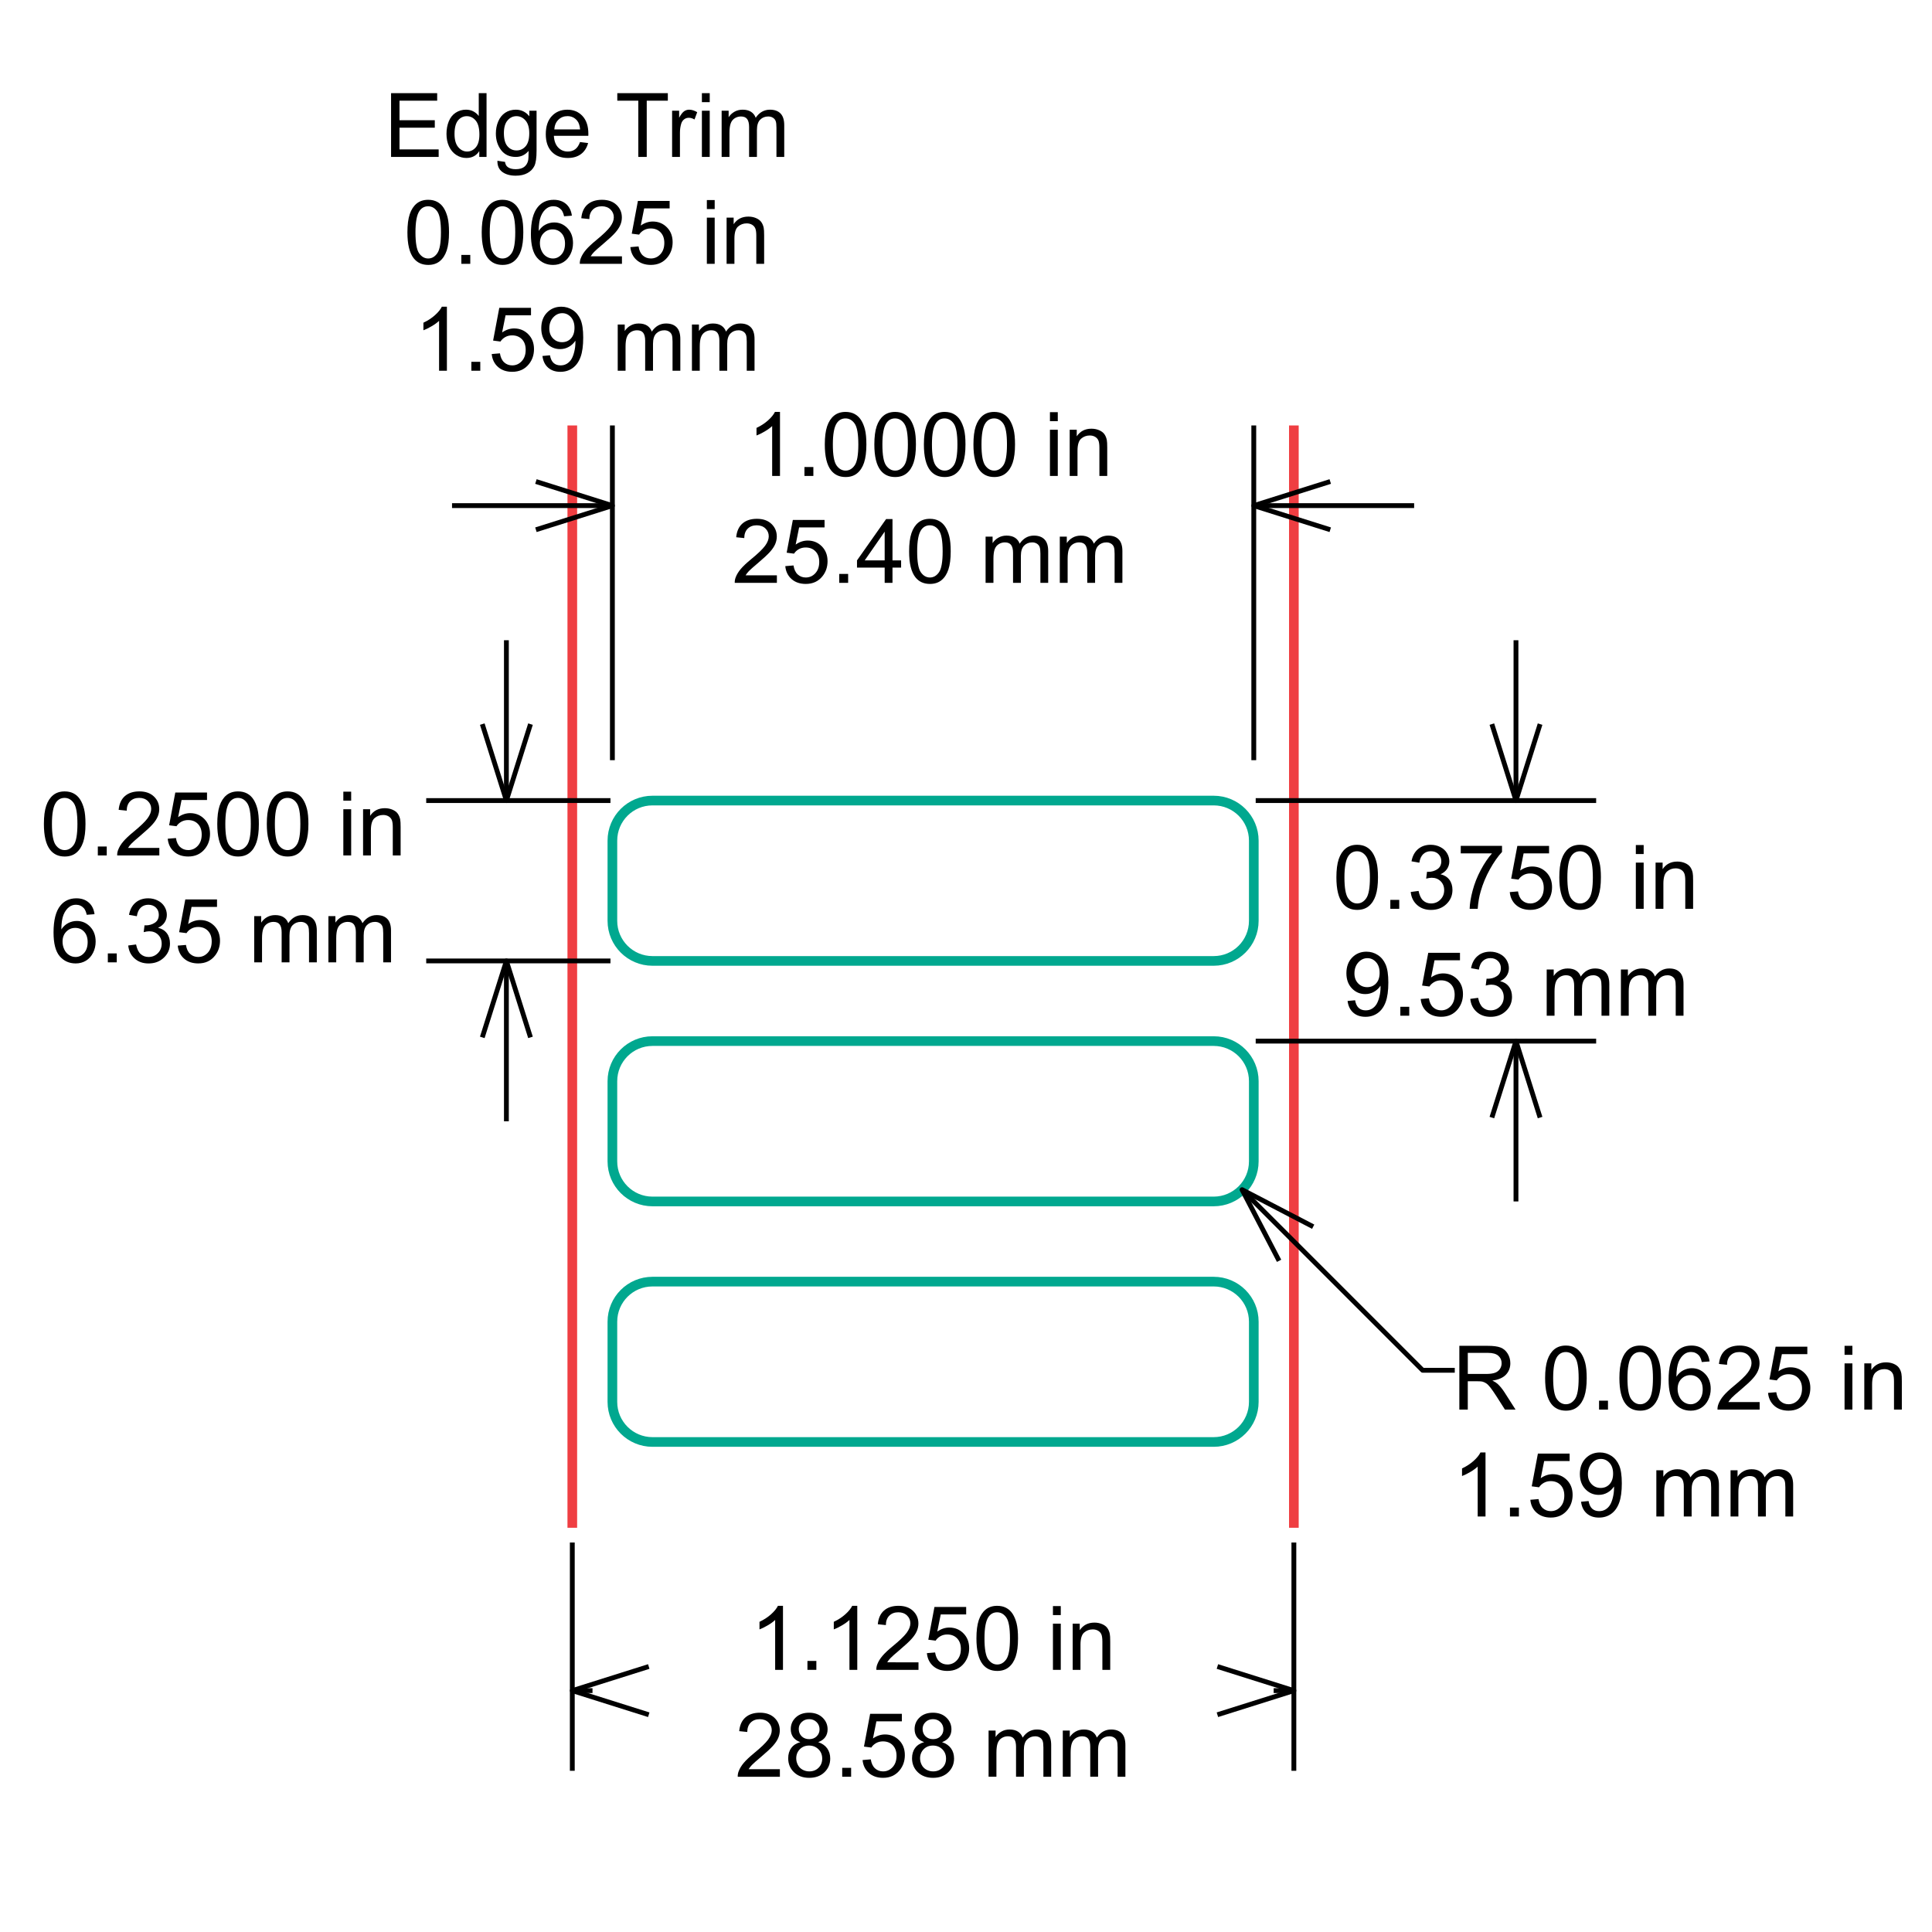 <?xml version="1.0" encoding="utf-8"?>
<!-- Generator: Adobe Illustrator 26.0.3, SVG Export Plug-In . SVG Version: 6.00 Build 0)  -->
<svg version="1.1" xmlns="http://www.w3.org/2000/svg" xmlns:xlink="http://www.w3.org/1999/xlink" x="0px" y="0px"
	 viewBox="0 0 200 200" style="enable-background:new 0 0 200 200;" xml:space="preserve">
<style type="text/css">
	.st0{fill:none;stroke:#EF3E42;stroke-miterlimit:10;}
	.st1{fill:none;stroke:#00A88F;stroke-miterlimit:10;}
	.st2{fill:none;stroke:#000000;stroke-width:0.5;stroke-linejoin:round;stroke-miterlimit:1;}
</style>
<g id="Layer_1">
</g>
<g id="TABLE">
</g>
<g id="Cut_through_liner">
	<line class="st0" x1="59.244" y1="44.043" x2="59.244" y2="158.154"/>
	<line class="st0" x1="133.941" y1="44.043" x2="133.941" y2="158.154"/>
</g>
<g id="Cut_to_liner">
	<path class="st1" d="M125.641,99.474H67.544c-2.292,0-4.15-1.858-4.15-4.15v-8.3c0-2.292,1.858-4.15,4.15-4.15h58.098
		c2.292,0,4.15,1.858,4.15,4.15v8.3C129.791,97.617,127.933,99.474,125.641,99.474z"/>
	<path class="st1" d="M125.641,124.374H67.544c-2.292,0-4.15-1.858-4.15-4.15v-8.3c0-2.292,1.858-4.15,4.15-4.15h58.098
		c2.292,0,4.15,1.858,4.15,4.15v8.3C129.791,122.516,127.933,124.374,125.641,124.374z"/>
	<path class="st1" d="M125.641,149.273H67.544c-2.292,0-4.15-1.858-4.15-4.15v-8.3c0-2.292,1.858-4.15,4.15-4.15h58.098
		c2.292,0,4.15,1.858,4.15,4.15v8.3C129.791,147.415,127.933,149.273,125.641,149.273z"/>
</g>
<g id="Dimension_Layer">
	<g id="Horizontal_Dimension__x2D__by_Line">
		<g>
			<path d="M80.745,49.269h-0.811v-5.165c-0.195,0.186-0.451,0.372-0.768,0.558c-0.316,0.186-0.601,0.326-0.853,0.419v-0.784
				c0.453-0.213,0.849-0.471,1.189-0.774c0.339-0.303,0.579-0.597,0.72-0.883h0.522V49.269z"/>
			<path d="M83.276,49.269v-0.923h0.923v0.923H83.276z"/>
			<path d="M85.383,46.014c0-0.781,0.08-1.409,0.24-1.885c0.161-0.476,0.4-0.842,0.716-1.101c0.317-0.258,0.715-0.387,1.196-0.387
				c0.354,0,0.665,0.071,0.932,0.214c0.267,0.142,0.487,0.348,0.662,0.616c0.174,0.269,0.311,0.596,0.41,0.982
				c0.099,0.386,0.149,0.906,0.149,1.561c0,0.774-0.08,1.399-0.239,1.876c-0.159,0.476-0.397,0.843-0.714,1.102
				c-0.316,0.26-0.717,0.39-1.2,0.39c-0.637,0-1.137-0.228-1.499-0.684C85.6,48.148,85.383,47.254,85.383,46.014z M86.216,46.014
				c0,1.083,0.127,1.805,0.38,2.164c0.254,0.358,0.566,0.538,0.939,0.538c0.372,0,0.685-0.18,0.938-0.54
				c0.254-0.36,0.381-1.081,0.381-2.161c0-1.087-0.127-1.808-0.381-2.166c-0.253-0.358-0.569-0.536-0.947-0.536
				c-0.373,0-0.67,0.158-0.892,0.473C86.356,44.187,86.216,44.93,86.216,46.014z"/>
			<path d="M90.512,46.014c0-0.781,0.08-1.409,0.24-1.885c0.161-0.476,0.4-0.842,0.716-1.101c0.317-0.258,0.715-0.387,1.196-0.387
				c0.354,0,0.665,0.071,0.932,0.214c0.267,0.142,0.487,0.348,0.662,0.616c0.174,0.269,0.311,0.596,0.41,0.982
				c0.099,0.386,0.149,0.906,0.149,1.561c0,0.774-0.08,1.399-0.239,1.876c-0.159,0.476-0.397,0.843-0.714,1.102
				c-0.316,0.26-0.717,0.39-1.2,0.39c-0.637,0-1.137-0.228-1.499-0.684C90.729,48.148,90.512,47.254,90.512,46.014z M91.345,46.014
				c0,1.083,0.127,1.805,0.38,2.164c0.254,0.358,0.566,0.538,0.939,0.538c0.372,0,0.685-0.18,0.938-0.54
				c0.254-0.36,0.381-1.081,0.381-2.161c0-1.087-0.127-1.808-0.381-2.166c-0.253-0.358-0.569-0.536-0.947-0.536
				c-0.373,0-0.67,0.158-0.892,0.473C91.485,44.187,91.345,44.93,91.345,46.014z"/>
			<path d="M95.641,46.014c0-0.781,0.08-1.409,0.24-1.885c0.161-0.476,0.4-0.842,0.716-1.101c0.317-0.258,0.715-0.387,1.196-0.387
				c0.354,0,0.665,0.071,0.932,0.214c0.267,0.142,0.487,0.348,0.662,0.616c0.174,0.269,0.311,0.596,0.41,0.982
				c0.099,0.386,0.149,0.906,0.149,1.561c0,0.774-0.08,1.399-0.239,1.876c-0.159,0.476-0.397,0.843-0.714,1.102
				c-0.316,0.26-0.717,0.39-1.2,0.39c-0.637,0-1.137-0.228-1.499-0.684C95.858,48.148,95.641,47.254,95.641,46.014z M96.474,46.014
				c0,1.083,0.127,1.805,0.38,2.164c0.254,0.358,0.566,0.538,0.939,0.538c0.372,0,0.685-0.18,0.938-0.54
				c0.254-0.36,0.381-1.081,0.381-2.161c0-1.087-0.127-1.808-0.381-2.166c-0.253-0.358-0.569-0.536-0.947-0.536
				c-0.373,0-0.67,0.158-0.892,0.473C96.614,44.187,96.474,44.93,96.474,46.014z"/>
			<path d="M100.77,46.014c0-0.781,0.08-1.409,0.24-1.885c0.161-0.476,0.4-0.842,0.716-1.101c0.317-0.258,0.715-0.387,1.196-0.387
				c0.354,0,0.665,0.071,0.932,0.214c0.267,0.142,0.487,0.348,0.662,0.616c0.174,0.269,0.311,0.596,0.41,0.982
				c0.099,0.386,0.149,0.906,0.149,1.561c0,0.774-0.08,1.399-0.239,1.876c-0.159,0.476-0.397,0.843-0.714,1.102
				c-0.316,0.26-0.717,0.39-1.2,0.39c-0.637,0-1.137-0.228-1.499-0.684C100.987,48.148,100.77,47.254,100.77,46.014z
				 M101.603,46.014c0,1.083,0.127,1.805,0.38,2.164c0.254,0.358,0.566,0.538,0.939,0.538c0.372,0,0.685-0.18,0.938-0.54
				c0.254-0.36,0.381-1.081,0.381-2.161c0-1.087-0.127-1.808-0.381-2.166c-0.253-0.358-0.569-0.536-0.947-0.536
				c-0.373,0-0.67,0.158-0.892,0.473C101.742,44.187,101.603,44.93,101.603,46.014z"/>
			<path d="M108.69,43.6v-0.932h0.811V43.6H108.69z M108.69,49.269v-4.782h0.811v4.782H108.69z"/>
			<path d="M110.735,49.269v-4.782h0.729v0.68c0.351-0.525,0.858-0.788,1.522-0.788c0.288,0,0.553,0.052,0.794,0.155
				c0.242,0.104,0.422,0.24,0.543,0.408c0.12,0.168,0.204,0.367,0.252,0.599c0.03,0.15,0.045,0.412,0.045,0.788v2.94h-0.811v-2.909
				c0-0.331-0.032-0.577-0.095-0.74c-0.063-0.164-0.175-0.294-0.336-0.393c-0.16-0.097-0.349-0.146-0.565-0.146
				c-0.346,0-0.643,0.11-0.894,0.329c-0.25,0.219-0.376,0.635-0.376,1.247v2.612H110.735z"/>
			<path d="M80.423,59.557v0.779H76.06c-0.006-0.195,0.026-0.383,0.095-0.563c0.111-0.297,0.289-0.59,0.534-0.878
				c0.245-0.288,0.598-0.621,1.06-1c0.718-0.588,1.202-1.055,1.454-1.398c0.252-0.344,0.378-0.669,0.378-0.975
				c0-0.322-0.114-0.592-0.344-0.813c-0.23-0.22-0.53-0.331-0.899-0.331c-0.39,0-0.702,0.117-0.937,0.351
				c-0.234,0.234-0.353,0.558-0.356,0.973l-0.833-0.086c0.057-0.621,0.272-1.095,0.644-1.421c0.372-0.325,0.872-0.488,1.499-0.488
				c0.634,0,1.135,0.176,1.504,0.527c0.369,0.351,0.554,0.786,0.554,1.306c0,0.264-0.054,0.524-0.162,0.779
				c-0.108,0.255-0.287,0.524-0.538,0.806c-0.251,0.282-0.667,0.669-1.25,1.162c-0.486,0.408-0.798,0.685-0.937,0.831
				c-0.138,0.145-0.252,0.292-0.342,0.439H80.423z"/>
			<path d="M81.292,58.607l0.851-0.072c0.063,0.414,0.21,0.726,0.439,0.935c0.23,0.208,0.506,0.312,0.83,0.312
				c0.391,0,0.72-0.147,0.991-0.441c0.27-0.294,0.405-0.684,0.405-1.171c0-0.462-0.13-0.827-0.389-1.094
				c-0.26-0.267-0.6-0.401-1.02-0.401c-0.261,0-0.496,0.059-0.707,0.177c-0.21,0.119-0.375,0.273-0.495,0.462l-0.761-0.099
				l0.639-3.391h3.283v0.774h-2.634l-0.356,1.774c0.396-0.276,0.812-0.414,1.247-0.414c0.576,0,1.063,0.2,1.459,0.599
				c0.396,0.399,0.594,0.912,0.594,1.54c0,0.597-0.174,1.114-0.522,1.549c-0.423,0.534-1.001,0.802-1.734,0.802
				c-0.6,0-1.091-0.168-1.47-0.504C81.563,59.608,81.346,59.162,81.292,58.607z"/>
			<path d="M86.876,60.336v-0.923h0.923v0.923H86.876z"/>
			<path d="M91.581,60.336v-1.581h-2.864v-0.743l3.012-4.278h0.662v4.278h0.892v0.743h-0.892v1.581H91.581z M91.581,58.012v-2.976
				l-2.067,2.976H91.581z"/>
			<path d="M94.112,57.08c0-0.781,0.08-1.409,0.241-1.885c0.16-0.476,0.399-0.842,0.716-1.101c0.316-0.258,0.715-0.387,1.195-0.387
				c0.355,0,0.666,0.071,0.932,0.214c0.267,0.142,0.488,0.348,0.662,0.616c0.175,0.269,0.311,0.596,0.41,0.982
				c0.099,0.386,0.149,0.906,0.149,1.561c0,0.774-0.079,1.399-0.239,1.876c-0.159,0.476-0.397,0.843-0.713,1.102
				c-0.317,0.26-0.717,0.39-1.2,0.39c-0.636,0-1.136-0.228-1.499-0.684C94.33,59.214,94.112,58.32,94.112,57.08z M94.945,57.08
				c0,1.083,0.127,1.805,0.381,2.164c0.253,0.358,0.566,0.538,0.938,0.538c0.373,0,0.685-0.18,0.939-0.54
				c0.253-0.36,0.38-1.081,0.38-2.161c0-1.087-0.127-1.808-0.38-2.166c-0.254-0.358-0.57-0.536-0.948-0.536
				c-0.372,0-0.669,0.158-0.892,0.473C95.084,55.254,94.945,55.997,94.945,57.08z"/>
			<path d="M102.028,60.336v-4.782h0.725v0.671c0.15-0.234,0.35-0.422,0.599-0.565c0.249-0.143,0.533-0.214,0.851-0.214
				c0.355,0,0.645,0.074,0.872,0.221c0.226,0.147,0.386,0.353,0.479,0.617c0.378-0.558,0.871-0.838,1.477-0.838
				c0.475,0,0.839,0.131,1.094,0.394c0.256,0.262,0.383,0.666,0.383,1.213v3.283h-0.806v-3.012c0-0.324-0.026-0.557-0.078-0.7
				c-0.053-0.143-0.148-0.258-0.286-0.345c-0.138-0.087-0.3-0.131-0.486-0.131c-0.336,0-0.615,0.112-0.838,0.335
				c-0.222,0.224-0.333,0.582-0.333,1.074v2.778h-0.811v-3.107c0-0.36-0.066-0.63-0.198-0.811c-0.131-0.18-0.348-0.27-0.648-0.27
				c-0.228,0-0.439,0.06-0.632,0.18c-0.194,0.12-0.334,0.295-0.421,0.527c-0.086,0.231-0.131,0.565-0.131,1v2.481H102.028z"/>
			<path d="M109.71,60.336v-4.782h0.725v0.671c0.15-0.234,0.35-0.422,0.599-0.565c0.249-0.143,0.533-0.214,0.851-0.214
				c0.355,0,0.645,0.074,0.872,0.221c0.226,0.147,0.386,0.353,0.479,0.617c0.378-0.558,0.871-0.838,1.477-0.838
				c0.475,0,0.839,0.131,1.094,0.394c0.256,0.262,0.383,0.666,0.383,1.213v3.283h-0.806v-3.012c0-0.324-0.026-0.557-0.078-0.7
				c-0.053-0.143-0.148-0.258-0.286-0.345c-0.138-0.087-0.3-0.131-0.486-0.131c-0.336,0-0.615,0.112-0.838,0.335
				c-0.222,0.224-0.333,0.582-0.333,1.074v2.778h-0.811v-3.107c0-0.36-0.066-0.63-0.198-0.811c-0.131-0.18-0.348-0.27-0.648-0.27
				c-0.228,0-0.439,0.06-0.632,0.18s-0.334,0.295-0.421,0.527c-0.086,0.231-0.131,0.565-0.131,1v2.481H109.71z"/>
		</g>
		<g>
			<path d="M40.483,16.245V9.644h4.773v0.779h-3.899v2.022h3.652v0.774h-3.652v2.247h4.053v0.779H40.483z"/>
			<path d="M49.614,16.245v-0.603c-0.303,0.475-0.749,0.711-1.337,0.711c-0.381,0-0.732-0.105-1.051-0.315
				c-0.32-0.21-0.567-0.503-0.743-0.881c-0.176-0.376-0.263-0.81-0.263-1.299c0-0.477,0.08-0.91,0.239-1.299
				c0.159-0.389,0.398-0.687,0.716-0.894c0.318-0.207,0.674-0.311,1.067-0.311c0.288,0,0.545,0.061,0.77,0.182
				c0.225,0.122,0.408,0.28,0.549,0.476V9.644h0.806v6.601H49.614z M47.052,13.859c0,0.612,0.129,1.07,0.387,1.373
				c0.258,0.303,0.563,0.455,0.914,0.455c0.354,0,0.655-0.145,0.903-0.434c0.248-0.29,0.371-0.732,0.371-1.327
				c0-0.655-0.126-1.135-0.378-1.441c-0.252-0.306-0.563-0.459-0.932-0.459c-0.36,0-0.661,0.147-0.903,0.441
				C47.173,12.762,47.052,13.226,47.052,13.859z"/>
			<path d="M51.492,16.642l0.788,0.117c0.033,0.243,0.125,0.421,0.275,0.531c0.201,0.15,0.476,0.225,0.824,0.225
				c0.375,0,0.665-0.075,0.869-0.225s0.342-0.36,0.414-0.63c0.042-0.165,0.062-0.512,0.059-1.04
				c-0.354,0.417-0.796,0.626-1.324,0.626c-0.657,0-1.166-0.237-1.526-0.711c-0.36-0.475-0.54-1.043-0.54-1.707
				c0-0.457,0.082-0.877,0.248-1.264c0.165-0.385,0.404-0.684,0.718-0.893s0.682-0.315,1.105-0.315c0.564,0,1.03,0.228,1.396,0.684
				v-0.576h0.747v4.134c0,0.745-0.076,1.272-0.227,1.583c-0.152,0.31-0.392,0.556-0.72,0.736s-0.733,0.27-1.214,0.27
				c-0.571,0-1.031-0.129-1.382-0.385C51.65,17.544,51.48,17.158,51.492,16.642z M52.163,13.769c0,0.628,0.125,1.085,0.374,1.373
				c0.249,0.288,0.562,0.432,0.937,0.432c0.372,0,0.684-0.143,0.937-0.43c0.252-0.287,0.378-0.737,0.378-1.349
				c0-0.585-0.13-1.027-0.389-1.324c-0.26-0.297-0.573-0.446-0.939-0.446c-0.36,0-0.666,0.147-0.919,0.439
				C52.289,12.758,52.163,13.192,52.163,13.769z"/>
			<path d="M60.043,14.705l0.838,0.104c-0.132,0.489-0.377,0.869-0.734,1.139s-0.814,0.405-1.369,0.405
				c-0.699,0-1.254-0.215-1.664-0.647c-0.41-0.43-0.615-1.035-0.615-1.812c0-0.804,0.207-1.429,0.621-1.873
				c0.414-0.444,0.951-0.666,1.612-0.666c0.639,0,1.162,0.218,1.567,0.653c0.405,0.435,0.608,1.047,0.608,1.837
				c0,0.048-0.001,0.12-0.005,0.216h-3.566c0.03,0.525,0.179,0.928,0.446,1.207c0.267,0.279,0.6,0.419,1,0.419
				c0.297,0,0.551-0.078,0.761-0.234C59.754,15.297,59.92,15.047,60.043,14.705z M57.382,13.395h2.67
				c-0.036-0.403-0.138-0.704-0.306-0.905c-0.258-0.312-0.593-0.468-1.004-0.468c-0.372,0-0.685,0.124-0.939,0.374
				C57.549,12.645,57.409,12.978,57.382,13.395z"/>
			<path d="M66.077,16.245v-5.822h-2.175V9.644h5.232v0.779H66.95v5.822H66.077z"/>
			<path d="M69.576,16.245v-4.782h0.729v0.725c0.186-0.34,0.358-0.563,0.516-0.671c0.158-0.108,0.331-0.162,0.52-0.162
				c0.273,0,0.551,0.087,0.833,0.261l-0.279,0.752c-0.198-0.117-0.396-0.176-0.594-0.176c-0.177,0-0.336,0.053-0.477,0.16
				c-0.141,0.106-0.242,0.254-0.302,0.443c-0.09,0.288-0.135,0.603-0.135,0.946v2.504H69.576z"/>
			<path d="M72.66,10.576V9.644h0.811v0.932H72.66z M72.66,16.245v-4.782h0.811v4.782H72.66z"/>
			<path d="M74.704,16.245v-4.782h0.725v0.671c0.15-0.234,0.35-0.422,0.599-0.565c0.249-0.143,0.533-0.214,0.851-0.214
				c0.354,0,0.645,0.074,0.871,0.221c0.226,0.147,0.386,0.353,0.48,0.617c0.378-0.558,0.87-0.838,1.477-0.838
				c0.474,0,0.838,0.131,1.094,0.394c0.255,0.262,0.383,0.666,0.383,1.213v3.283h-0.806v-3.012c0-0.324-0.026-0.557-0.079-0.7
				c-0.052-0.143-0.148-0.258-0.285-0.345c-0.139-0.087-0.301-0.131-0.486-0.131c-0.337,0-0.616,0.112-0.838,0.335
				c-0.222,0.224-0.333,0.582-0.333,1.074v2.778h-0.811v-3.107c0-0.36-0.066-0.63-0.198-0.811c-0.132-0.18-0.348-0.27-0.648-0.27
				c-0.228,0-0.439,0.06-0.633,0.18c-0.194,0.12-0.334,0.295-0.421,0.527c-0.087,0.231-0.131,0.565-0.131,1v2.481H74.704z"/>
			<path d="M42.176,24.056c0-0.781,0.08-1.409,0.241-1.885c0.161-0.476,0.399-0.842,0.716-1.101
				c0.317-0.258,0.715-0.387,1.196-0.387c0.354,0,0.665,0.071,0.932,0.214c0.267,0.142,0.488,0.348,0.662,0.616
				c0.174,0.269,0.311,0.596,0.41,0.982c0.099,0.386,0.149,0.906,0.149,1.561c0,0.774-0.08,1.399-0.239,1.876
				c-0.159,0.476-0.397,0.843-0.714,1.102c-0.317,0.26-0.717,0.39-1.2,0.39c-0.636,0-1.136-0.228-1.499-0.684
				C42.393,26.19,42.176,25.296,42.176,24.056z M43.009,24.056c0,1.083,0.127,1.805,0.38,2.164c0.254,0.358,0.566,0.538,0.939,0.538
				s0.685-0.18,0.939-0.54c0.254-0.36,0.38-1.081,0.38-2.161c0-1.087-0.127-1.808-0.38-2.166s-0.57-0.536-0.948-0.536
				c-0.372,0-0.67,0.158-0.892,0.473C43.148,22.23,43.009,22.973,43.009,24.056z"/>
			<path d="M47.759,27.312v-0.923h0.923v0.923H47.759z"/>
			<path d="M49.867,24.056c0-0.781,0.08-1.409,0.241-1.885c0.161-0.476,0.399-0.842,0.716-1.101
				c0.317-0.258,0.715-0.387,1.196-0.387c0.354,0,0.665,0.071,0.932,0.214c0.267,0.142,0.488,0.348,0.662,0.616
				c0.174,0.269,0.311,0.596,0.41,0.982c0.099,0.386,0.149,0.906,0.149,1.561c0,0.774-0.08,1.399-0.239,1.876
				c-0.159,0.476-0.397,0.843-0.714,1.102c-0.317,0.26-0.717,0.39-1.2,0.39c-0.636,0-1.136-0.228-1.499-0.684
				C50.084,26.19,49.867,25.296,49.867,24.056z M50.7,24.056c0,1.083,0.127,1.805,0.38,2.164c0.254,0.358,0.566,0.538,0.939,0.538
				c0.372,0,0.685-0.18,0.939-0.54c0.254-0.36,0.38-1.081,0.38-2.161c0-1.087-0.127-1.808-0.38-2.166
				c-0.254-0.358-0.57-0.536-0.948-0.536c-0.372,0-0.67,0.158-0.892,0.473C50.839,22.23,50.7,22.973,50.7,24.056z"/>
			<path d="M59.201,22.327l-0.806,0.063c-0.072-0.318-0.174-0.549-0.306-0.693c-0.219-0.231-0.489-0.347-0.811-0.347
				c-0.258,0-0.485,0.072-0.68,0.216c-0.255,0.186-0.456,0.457-0.603,0.815s-0.224,0.866-0.23,1.526
				c0.195-0.297,0.434-0.518,0.716-0.662c0.282-0.144,0.578-0.216,0.887-0.216c0.54,0,1.001,0.199,1.38,0.597
				c0.38,0.397,0.57,0.911,0.57,1.542c0,0.414-0.089,0.8-0.268,1.155c-0.179,0.357-0.424,0.629-0.736,0.818
				s-0.666,0.284-1.063,0.284c-0.675,0-1.226-0.249-1.653-0.745c-0.426-0.497-0.639-1.316-0.639-2.457
				c0-1.276,0.236-2.204,0.707-2.783c0.411-0.504,0.965-0.756,1.662-0.756c0.519,0,0.945,0.146,1.277,0.437
				C58.936,21.411,59.135,21.814,59.201,22.327z M55.891,25.173c0,0.279,0.059,0.547,0.178,0.802
				c0.118,0.255,0.285,0.449,0.498,0.583c0.213,0.134,0.437,0.201,0.671,0.201c0.342,0,0.636-0.138,0.883-0.414
				c0.246-0.276,0.369-0.651,0.369-1.126c0-0.457-0.122-0.816-0.365-1.078c-0.243-0.263-0.549-0.394-0.919-0.394
				c-0.366,0-0.677,0.131-0.932,0.394C56.019,24.402,55.891,24.747,55.891,25.173z"/>
			<path d="M64.384,26.533v0.779h-4.363c-0.006-0.195,0.026-0.383,0.095-0.563c0.111-0.297,0.289-0.59,0.534-0.878
				c0.245-0.288,0.598-0.621,1.06-1c0.717-0.588,1.202-1.055,1.454-1.398c0.252-0.344,0.378-0.669,0.378-0.975
				c0-0.322-0.115-0.592-0.344-0.813c-0.23-0.22-0.529-0.331-0.898-0.331c-0.39,0-0.702,0.117-0.937,0.351s-0.353,0.558-0.356,0.973
				l-0.833-0.086c0.057-0.621,0.272-1.095,0.644-1.421c0.372-0.325,0.872-0.488,1.499-0.488c0.634,0,1.135,0.176,1.504,0.527
				c0.369,0.351,0.554,0.786,0.554,1.306c0,0.264-0.054,0.524-0.162,0.779c-0.108,0.255-0.287,0.524-0.538,0.806
				c-0.251,0.282-0.667,0.669-1.25,1.162c-0.486,0.408-0.798,0.685-0.937,0.831c-0.138,0.145-0.252,0.292-0.342,0.439H64.384z"/>
			<path d="M65.253,25.582l0.851-0.072c0.063,0.414,0.209,0.726,0.439,0.935c0.23,0.208,0.507,0.312,0.831,0.312
				c0.39,0,0.72-0.147,0.991-0.441c0.27-0.294,0.405-0.684,0.405-1.171c0-0.462-0.13-0.827-0.389-1.094
				c-0.26-0.267-0.6-0.401-1.02-0.401c-0.261,0-0.497,0.059-0.707,0.177c-0.21,0.119-0.375,0.273-0.495,0.462l-0.761-0.099
				l0.639-3.391h3.283v0.774h-2.634l-0.356,1.774c0.396-0.276,0.812-0.414,1.247-0.414c0.576,0,1.063,0.2,1.459,0.599
				c0.396,0.399,0.594,0.912,0.594,1.54c0,0.597-0.174,1.114-0.522,1.549c-0.423,0.534-1.001,0.802-1.734,0.802
				c-0.6,0-1.091-0.168-1.47-0.504S65.307,26.138,65.253,25.582z"/>
			<path d="M73.173,21.642V20.71h0.811v0.932H73.173z M73.173,27.312v-4.782h0.811v4.782H73.173z"/>
			<path d="M75.218,27.312v-4.782h0.729v0.68c0.351-0.525,0.859-0.788,1.522-0.788c0.288,0,0.553,0.052,0.794,0.155
				c0.242,0.104,0.422,0.24,0.543,0.408c0.12,0.168,0.204,0.367,0.252,0.599c0.03,0.15,0.045,0.412,0.045,0.788v2.94h-0.811v-2.909
				c0-0.331-0.032-0.577-0.095-0.74c-0.063-0.164-0.175-0.294-0.335-0.393c-0.161-0.097-0.349-0.146-0.565-0.146
				c-0.345,0-0.643,0.11-0.894,0.329c-0.251,0.219-0.376,0.635-0.376,1.247v2.612H75.218z"/>
			<path d="M46.264,38.378h-0.811v-5.165c-0.195,0.186-0.451,0.372-0.768,0.558c-0.317,0.186-0.601,0.326-0.853,0.419v-0.784
				c0.453-0.213,0.85-0.471,1.189-0.774s0.58-0.597,0.72-0.883h0.522V38.378z"/>
			<path d="M48.795,38.378v-0.923h0.923v0.923H48.795z"/>
			<path d="M50.902,36.649l0.851-0.072c0.063,0.414,0.209,0.726,0.439,0.935c0.23,0.208,0.507,0.312,0.831,0.312
				c0.39,0,0.72-0.147,0.991-0.441s0.405-0.684,0.405-1.171c0-0.462-0.13-0.827-0.389-1.094c-0.26-0.267-0.6-0.401-1.02-0.401
				c-0.261,0-0.497,0.059-0.707,0.177c-0.21,0.119-0.375,0.273-0.495,0.462l-0.761-0.099l0.639-3.391h3.283v0.774h-2.634
				l-0.356,1.774c0.396-0.276,0.812-0.414,1.247-0.414c0.576,0,1.063,0.2,1.459,0.599c0.396,0.399,0.594,0.912,0.594,1.54
				c0,0.597-0.174,1.114-0.522,1.549c-0.423,0.534-1.001,0.802-1.734,0.802c-0.6,0-1.091-0.168-1.47-0.504
				S50.956,37.204,50.902,36.649z"/>
			<path d="M56.153,36.851l0.779-0.072c0.066,0.367,0.192,0.632,0.378,0.797c0.186,0.165,0.425,0.248,0.716,0.248
				c0.249,0,0.467-0.057,0.655-0.171s0.341-0.267,0.462-0.457c0.12-0.191,0.221-0.448,0.302-0.773
				c0.081-0.324,0.122-0.655,0.122-0.991c0-0.036-0.001-0.09-0.005-0.162c-0.162,0.258-0.384,0.467-0.664,0.629
				c-0.281,0.16-0.584,0.24-0.912,0.24c-0.546,0-1.009-0.198-1.387-0.594c-0.378-0.396-0.567-0.919-0.567-1.567
				c0-0.669,0.197-1.209,0.592-1.617c0.395-0.408,0.889-0.612,1.484-0.612c0.429,0,0.822,0.115,1.178,0.347
				c0.356,0.231,0.626,0.561,0.811,0.988c0.185,0.429,0.277,1.047,0.277,1.858c0,0.844-0.091,1.516-0.275,2.015
				c-0.183,0.501-0.456,0.881-0.817,1.142c-0.362,0.261-0.786,0.392-1.272,0.392c-0.516,0-0.938-0.143-1.265-0.43
				C56.415,37.774,56.219,37.371,56.153,36.851z M59.471,33.938c0-0.466-0.124-0.835-0.371-1.108
				c-0.248-0.273-0.546-0.41-0.894-0.41c-0.36,0-0.674,0.147-0.941,0.441c-0.267,0.294-0.401,0.675-0.401,1.144
				c0,0.421,0.127,0.762,0.38,1.024c0.254,0.263,0.566,0.394,0.939,0.394c0.375,0,0.684-0.131,0.925-0.394
				C59.351,34.767,59.471,34.404,59.471,33.938z"/>
			<path d="M63.947,38.378v-4.782h0.725v0.671c0.15-0.234,0.35-0.422,0.599-0.565c0.249-0.143,0.533-0.214,0.851-0.214
				c0.354,0,0.645,0.074,0.871,0.221c0.226,0.147,0.386,0.353,0.48,0.617c0.378-0.558,0.87-0.838,1.477-0.838
				c0.474,0,0.839,0.131,1.094,0.394c0.255,0.262,0.383,0.666,0.383,1.213v3.283h-0.806v-3.012c0-0.324-0.026-0.557-0.079-0.7
				c-0.053-0.143-0.148-0.258-0.286-0.345s-0.3-0.131-0.486-0.131c-0.336,0-0.616,0.112-0.838,0.335
				c-0.222,0.224-0.333,0.582-0.333,1.074v2.778h-0.811v-3.107c0-0.36-0.066-0.63-0.198-0.811s-0.348-0.27-0.648-0.27
				c-0.228,0-0.439,0.06-0.633,0.18c-0.194,0.12-0.334,0.295-0.421,0.527c-0.087,0.231-0.131,0.565-0.131,1v2.481H63.947z"/>
			<path d="M71.629,38.378v-4.782h0.725v0.671c0.15-0.234,0.35-0.422,0.599-0.565c0.249-0.143,0.533-0.214,0.851-0.214
				c0.354,0,0.645,0.074,0.871,0.221c0.226,0.147,0.386,0.353,0.48,0.617c0.378-0.558,0.87-0.838,1.477-0.838
				c0.474,0,0.839,0.131,1.094,0.394c0.255,0.262,0.383,0.666,0.383,1.213v3.283h-0.806v-3.012c0-0.324-0.026-0.557-0.079-0.7
				c-0.053-0.143-0.148-0.258-0.286-0.345s-0.3-0.131-0.486-0.131c-0.336,0-0.616,0.112-0.838,0.335
				c-0.222,0.224-0.333,0.582-0.333,1.074v2.778H74.47v-3.107c0-0.36-0.066-0.63-0.198-0.811s-0.348-0.27-0.648-0.27
				c-0.228,0-0.439,0.06-0.633,0.18c-0.194,0.12-0.334,0.295-0.421,0.527s-0.131,0.565-0.131,1v2.481H71.629z"/>
		</g>
		<line id="Witness_line_44_" class="st2" x1="63.394" y1="78.692" x2="63.394" y2="44.043"/>
		<line id="Witness_line_45_" class="st2" x1="129.791" y1="78.692" x2="129.791" y2="44.043"/>
		<line class="st2" x1="129.791" y1="52.343" x2="146.391" y2="52.343"/>
		<line class="st2" x1="63.394" y1="52.343" x2="46.794" y2="52.343"/>
		<polyline id="Terminator_44_" class="st2" points="55.478,54.839 63.394,52.343 55.478,49.847 		"/>
		<polyline id="Terminator_45_" class="st2" points="137.707,49.847 129.791,52.343 137.707,54.839 		"/>
	</g>
	<g id="Vertical_Dimension__x2D__by_Line">
		<g>
			<path d="M4.544,85.299c0-0.781,0.08-1.409,0.241-1.885c0.161-0.476,0.399-0.842,0.716-1.101c0.317-0.258,0.715-0.387,1.196-0.387
				c0.354,0,0.665,0.071,0.932,0.214c0.267,0.142,0.488,0.348,0.662,0.616c0.174,0.269,0.311,0.596,0.41,0.982
				c0.099,0.386,0.149,0.906,0.149,1.561c0,0.774-0.08,1.399-0.239,1.876c-0.159,0.476-0.397,0.843-0.714,1.102
				c-0.317,0.26-0.717,0.39-1.2,0.39c-0.636,0-1.136-0.228-1.499-0.684C4.761,87.433,4.544,86.539,4.544,85.299z M5.377,85.299
				c0,1.083,0.127,1.805,0.38,2.164C6.011,87.821,6.324,88,6.696,88c0.372,0,0.685-0.18,0.939-0.54
				c0.254-0.36,0.38-1.081,0.38-2.161c0-1.087-0.127-1.808-0.38-2.166c-0.254-0.358-0.57-0.536-0.948-0.536
				c-0.372,0-0.67,0.158-0.892,0.473C5.516,83.472,5.377,84.215,5.377,85.299z"/>
			<path d="M10.127,88.554v-0.923h0.923v0.923H10.127z"/>
			<path d="M16.494,87.775v0.779h-4.363c-0.006-0.195,0.026-0.383,0.095-0.563c0.111-0.297,0.289-0.59,0.534-0.878
				s0.598-0.621,1.06-1c0.717-0.588,1.202-1.055,1.454-1.398c0.252-0.344,0.378-0.669,0.378-0.975c0-0.322-0.115-0.592-0.344-0.813
				c-0.23-0.22-0.529-0.331-0.898-0.331c-0.39,0-0.702,0.117-0.937,0.351c-0.234,0.234-0.353,0.558-0.356,0.973l-0.833-0.086
				c0.057-0.621,0.272-1.095,0.644-1.421c0.372-0.325,0.872-0.488,1.499-0.488c0.634,0,1.135,0.176,1.504,0.527
				c0.369,0.351,0.554,0.786,0.554,1.306c0,0.264-0.054,0.524-0.162,0.779c-0.108,0.255-0.287,0.524-0.538,0.806
				s-0.667,0.669-1.25,1.162c-0.486,0.408-0.798,0.685-0.937,0.831c-0.138,0.145-0.252,0.292-0.342,0.439H16.494z"/>
			<path d="M17.363,86.825l0.851-0.072c0.063,0.414,0.209,0.726,0.439,0.935C18.883,87.896,19.16,88,19.484,88
				c0.39,0,0.72-0.147,0.991-0.441c0.27-0.294,0.405-0.684,0.405-1.171c0-0.462-0.13-0.827-0.389-1.094
				c-0.26-0.267-0.6-0.401-1.02-0.401c-0.261,0-0.497,0.059-0.707,0.177c-0.21,0.119-0.375,0.273-0.495,0.462l-0.761-0.099
				l0.639-3.391h3.283v0.774h-2.634l-0.356,1.774c0.396-0.276,0.812-0.414,1.247-0.414c0.576,0,1.063,0.2,1.459,0.599
				c0.396,0.399,0.594,0.912,0.594,1.54c0,0.597-0.174,1.114-0.522,1.549c-0.423,0.534-1.001,0.802-1.734,0.802
				c-0.6,0-1.091-0.168-1.47-0.504C17.634,87.827,17.417,87.381,17.363,86.825z"/>
			<path d="M22.492,85.299c0-0.781,0.08-1.409,0.241-1.885c0.161-0.476,0.399-0.842,0.716-1.101
				c0.317-0.258,0.715-0.387,1.196-0.387c0.354,0,0.665,0.071,0.932,0.214c0.267,0.142,0.488,0.348,0.662,0.616
				c0.174,0.269,0.311,0.596,0.41,0.982c0.099,0.386,0.149,0.906,0.149,1.561c0,0.774-0.08,1.399-0.239,1.876
				c-0.159,0.476-0.397,0.843-0.714,1.102c-0.317,0.26-0.717,0.39-1.2,0.39c-0.636,0-1.136-0.228-1.499-0.684
				C22.71,87.433,22.492,86.539,22.492,85.299z M23.325,85.299c0,1.083,0.127,1.805,0.38,2.164C23.959,87.821,24.272,88,24.645,88
				c0.372,0,0.685-0.18,0.939-0.54s0.38-1.081,0.38-2.161c0-1.087-0.127-1.808-0.38-2.166s-0.57-0.536-0.948-0.536
				c-0.372,0-0.67,0.158-0.892,0.473C23.465,83.472,23.325,84.215,23.325,85.299z"/>
			<path d="M27.621,85.299c0-0.781,0.08-1.409,0.241-1.885c0.161-0.476,0.399-0.842,0.716-1.101
				c0.317-0.258,0.715-0.387,1.196-0.387c0.354,0,0.665,0.071,0.932,0.214c0.267,0.142,0.488,0.348,0.662,0.616
				c0.174,0.269,0.311,0.596,0.41,0.982c0.099,0.386,0.149,0.906,0.149,1.561c0,0.774-0.08,1.399-0.239,1.876
				c-0.159,0.476-0.397,0.843-0.714,1.102c-0.317,0.26-0.717,0.39-1.2,0.39c-0.636,0-1.136-0.228-1.499-0.684
				C27.838,87.433,27.621,86.539,27.621,85.299z M28.454,85.299c0,1.083,0.127,1.805,0.38,2.164C29.088,87.821,29.401,88,29.773,88
				c0.372,0,0.685-0.18,0.939-0.54s0.38-1.081,0.38-2.161c0-1.087-0.127-1.808-0.38-2.166s-0.57-0.536-0.948-0.536
				c-0.372,0-0.67,0.158-0.892,0.473C28.594,83.472,28.454,84.215,28.454,85.299z"/>
			<path d="M35.542,82.885v-0.932h0.811v0.932H35.542z M35.542,88.554v-4.782h0.811v4.782H35.542z"/>
			<path d="M37.586,88.554v-4.782h0.729v0.68c0.351-0.525,0.859-0.788,1.522-0.788c0.288,0,0.553,0.052,0.795,0.155
				c0.242,0.104,0.422,0.24,0.543,0.408c0.12,0.168,0.204,0.367,0.252,0.599c0.03,0.15,0.045,0.412,0.045,0.788v2.94h-0.811v-2.909
				c0-0.331-0.032-0.577-0.095-0.74c-0.063-0.164-0.175-0.294-0.335-0.393c-0.161-0.097-0.349-0.146-0.565-0.146
				c-0.345,0-0.643,0.11-0.894,0.329c-0.251,0.219-0.376,0.635-0.376,1.247v2.612H37.586z"/>
			<path d="M9.785,94.636l-0.806,0.063c-0.072-0.318-0.174-0.549-0.306-0.693c-0.219-0.231-0.489-0.347-0.811-0.347
				c-0.258,0-0.485,0.072-0.68,0.216c-0.255,0.186-0.456,0.457-0.603,0.815c-0.147,0.358-0.224,0.866-0.23,1.526
				c0.195-0.297,0.434-0.518,0.716-0.662c0.282-0.144,0.578-0.216,0.887-0.216c0.54,0,1.001,0.199,1.38,0.597
				c0.38,0.397,0.57,0.911,0.57,1.542c0,0.414-0.089,0.8-0.268,1.155c-0.179,0.357-0.424,0.629-0.736,0.818
				c-0.312,0.189-0.666,0.284-1.063,0.284c-0.675,0-1.226-0.249-1.653-0.745c-0.426-0.497-0.639-1.316-0.639-2.457
				c0-1.276,0.236-2.204,0.707-2.783c0.411-0.504,0.965-0.756,1.662-0.756c0.519,0,0.945,0.146,1.277,0.437
				S9.719,94.123,9.785,94.636z M6.475,97.482c0,0.279,0.059,0.547,0.178,0.802c0.118,0.255,0.285,0.449,0.498,0.583
				C7.364,99,7.588,99.067,7.822,99.067c0.342,0,0.636-0.138,0.883-0.414s0.369-0.651,0.369-1.126c0-0.457-0.122-0.816-0.365-1.078
				c-0.243-0.263-0.549-0.394-0.919-0.394c-0.366,0-0.677,0.131-0.932,0.394C6.603,96.711,6.475,97.056,6.475,97.482z"/>
			<path d="M11.163,99.621v-0.923h0.923v0.923H11.163z"/>
			<path d="M13.275,97.878l0.811-0.108c0.093,0.459,0.251,0.79,0.475,0.993c0.224,0.202,0.496,0.303,0.817,0.303
				c0.381,0,0.703-0.132,0.966-0.396s0.394-0.592,0.394-0.982c0-0.372-0.122-0.679-0.365-0.921
				c-0.243-0.241-0.553-0.362-0.928-0.362c-0.153,0-0.344,0.03-0.572,0.09l0.09-0.711c0.054,0.006,0.098,0.009,0.131,0.009
				c0.345,0,0.656-0.09,0.932-0.27s0.414-0.457,0.414-0.833c0-0.297-0.1-0.543-0.302-0.738c-0.201-0.195-0.461-0.293-0.779-0.293
				c-0.315,0-0.578,0.099-0.788,0.297s-0.345,0.495-0.405,0.892l-0.811-0.144c0.099-0.543,0.324-0.965,0.675-1.263
				c0.351-0.299,0.788-0.448,1.31-0.448c0.36,0,0.692,0.077,0.995,0.232c0.303,0.154,0.535,0.365,0.696,0.632
				s0.241,0.551,0.241,0.851c0,0.285-0.077,0.545-0.23,0.779c-0.153,0.234-0.38,0.421-0.68,0.558c0.39,0.09,0.693,0.277,0.91,0.56
				c0.216,0.285,0.324,0.639,0.324,1.065c0,0.576-0.21,1.065-0.63,1.465c-0.42,0.402-0.951,0.602-1.594,0.602
				c-0.58,0-1.06-0.173-1.443-0.518C13.547,98.875,13.329,98.427,13.275,97.878z"/>
			<path d="M18.399,97.891l0.851-0.072c0.063,0.414,0.209,0.726,0.439,0.935c0.23,0.208,0.507,0.312,0.831,0.312
				c0.39,0,0.72-0.147,0.991-0.441c0.27-0.294,0.405-0.684,0.405-1.171c0-0.462-0.13-0.827-0.389-1.094
				c-0.26-0.267-0.6-0.401-1.02-0.401c-0.261,0-0.497,0.059-0.707,0.177c-0.21,0.119-0.375,0.273-0.495,0.462L18.543,96.5
				l0.639-3.391h3.283v0.774h-2.634l-0.356,1.774c0.396-0.276,0.812-0.414,1.247-0.414c0.576,0,1.063,0.2,1.459,0.599
				c0.396,0.399,0.594,0.912,0.594,1.54c0,0.597-0.174,1.114-0.522,1.549c-0.423,0.534-1.001,0.802-1.734,0.802
				c-0.6,0-1.091-0.168-1.47-0.504S18.453,98.447,18.399,97.891z"/>
			<path d="M26.315,99.621v-4.782h0.725v0.671c0.15-0.234,0.35-0.422,0.599-0.565c0.249-0.143,0.533-0.214,0.851-0.214
				c0.354,0,0.645,0.074,0.871,0.221c0.226,0.147,0.386,0.353,0.48,0.617c0.378-0.558,0.87-0.838,1.477-0.838
				c0.474,0,0.839,0.131,1.094,0.394c0.255,0.262,0.383,0.666,0.383,1.213v3.283h-0.806v-3.012c0-0.324-0.026-0.557-0.079-0.7
				c-0.053-0.143-0.148-0.258-0.286-0.345s-0.3-0.131-0.486-0.131c-0.336,0-0.616,0.112-0.838,0.335
				c-0.222,0.224-0.333,0.582-0.333,1.074v2.778h-0.811v-3.107c0-0.36-0.066-0.63-0.198-0.811c-0.132-0.18-0.348-0.27-0.648-0.27
				c-0.228,0-0.439,0.06-0.633,0.18c-0.194,0.12-0.334,0.295-0.421,0.527c-0.087,0.231-0.131,0.565-0.131,1v2.481H26.315z"/>
			<path d="M33.997,99.621v-4.782h0.725v0.671c0.15-0.234,0.35-0.422,0.599-0.565c0.249-0.143,0.533-0.214,0.851-0.214
				c0.354,0,0.645,0.074,0.871,0.221c0.226,0.147,0.386,0.353,0.48,0.617c0.378-0.558,0.87-0.838,1.477-0.838
				c0.474,0,0.839,0.131,1.094,0.394c0.255,0.262,0.383,0.666,0.383,1.213v3.283h-0.806v-3.012c0-0.324-0.026-0.557-0.079-0.7
				c-0.053-0.143-0.148-0.258-0.286-0.345s-0.3-0.131-0.486-0.131c-0.336,0-0.616,0.112-0.838,0.335
				c-0.222,0.224-0.333,0.582-0.333,1.074v2.778h-0.811v-3.107c0-0.36-0.066-0.63-0.198-0.811c-0.132-0.18-0.348-0.27-0.648-0.27
				c-0.228,0-0.439,0.06-0.633,0.18s-0.334,0.295-0.421,0.527c-0.087,0.231-0.131,0.565-0.131,1v2.481H33.997z"/>
		</g>
		<line id="Witness_line_64_" class="st2" x1="63.194" y1="99.474" x2="44.122" y2="99.474"/>
		<line id="Witness_line_65_" class="st2" x1="63.194" y1="82.875" x2="44.122" y2="82.875"/>
		<line class="st2" x1="52.422" y1="82.875" x2="52.422" y2="66.275"/>
		<line class="st2" x1="52.422" y1="99.474" x2="52.422" y2="116.074"/>
		<polyline id="Terminator_64_" class="st2" points="54.917,107.39 52.422,99.474 49.926,107.39 		"/>
		<polyline id="Terminator_65_" class="st2" points="49.926,74.96 52.422,82.875 54.917,74.96 		"/>
	</g>
	<g id="Vertical_Dimension__x2D__by_Points_1_">
		<g>
			<g>
				<path d="M138.343,90.824c0-0.781,0.08-1.409,0.24-1.885c0.161-0.476,0.4-0.842,0.716-1.101c0.317-0.258,0.715-0.387,1.196-0.387
					c0.354,0,0.665,0.071,0.932,0.214c0.267,0.142,0.487,0.348,0.662,0.616c0.174,0.269,0.311,0.596,0.41,0.982
					c0.099,0.386,0.149,0.906,0.149,1.561c0,0.774-0.08,1.399-0.239,1.876c-0.159,0.476-0.397,0.843-0.714,1.102
					c-0.316,0.26-0.717,0.39-1.2,0.39c-0.637,0-1.137-0.228-1.499-0.684C138.56,92.958,138.343,92.064,138.343,90.824z
					 M139.176,90.824c0,1.083,0.127,1.805,0.38,2.164c0.254,0.358,0.566,0.538,0.939,0.538c0.372,0,0.685-0.18,0.938-0.54
					c0.254-0.36,0.381-1.081,0.381-2.161c0-1.087-0.127-1.808-0.381-2.166c-0.253-0.358-0.569-0.536-0.947-0.536
					c-0.373,0-0.67,0.158-0.892,0.473C139.315,88.997,139.176,89.74,139.176,90.824z"/>
				<path d="M143.926,94.079v-0.923h0.923v0.923H143.926z"/>
				<path d="M146.038,92.337l0.811-0.108c0.093,0.459,0.251,0.79,0.475,0.993c0.224,0.202,0.496,0.303,0.818,0.303
					c0.381,0,0.703-0.132,0.965-0.396c0.263-0.264,0.394-0.592,0.394-0.982c0-0.372-0.122-0.679-0.365-0.921
					c-0.243-0.241-0.553-0.362-0.928-0.362c-0.153,0-0.344,0.03-0.572,0.09l0.09-0.711c0.054,0.006,0.097,0.009,0.131,0.009
					c0.345,0,0.656-0.09,0.932-0.27c0.276-0.18,0.414-0.457,0.414-0.833c0-0.297-0.101-0.543-0.302-0.738
					c-0.202-0.195-0.461-0.293-0.779-0.293c-0.315,0-0.578,0.099-0.788,0.297c-0.211,0.198-0.346,0.495-0.405,0.892l-0.811-0.144
					c0.099-0.543,0.324-0.965,0.675-1.263c0.351-0.299,0.788-0.448,1.31-0.448c0.36,0,0.692,0.077,0.995,0.232
					c0.303,0.154,0.535,0.365,0.695,0.632c0.161,0.267,0.241,0.551,0.241,0.851c0,0.285-0.077,0.545-0.23,0.779
					c-0.153,0.234-0.38,0.421-0.68,0.558c0.39,0.09,0.693,0.277,0.91,0.56c0.216,0.285,0.324,0.639,0.324,1.065
					c0,0.576-0.211,1.065-0.63,1.465c-0.421,0.402-0.952,0.602-1.594,0.602c-0.58,0-1.061-0.173-1.444-0.518
					C146.31,93.334,146.092,92.886,146.038,92.337z"/>
				<path d="M151.216,88.343v-0.779h4.273v0.63c-0.421,0.448-0.837,1.042-1.25,1.783c-0.412,0.741-0.731,1.504-0.956,2.287
					c-0.162,0.552-0.266,1.157-0.311,1.815h-0.833c0.009-0.52,0.111-1.146,0.306-1.882c0.195-0.736,0.475-1.445,0.839-2.127
					c0.365-0.684,0.753-1.259,1.164-1.727H151.216z"/>
				<path d="M156.291,92.35l0.851-0.072c0.063,0.414,0.209,0.726,0.439,0.935c0.23,0.208,0.507,0.312,0.831,0.312
					c0.39,0,0.72-0.147,0.991-0.441s0.405-0.684,0.405-1.171c0-0.462-0.13-0.827-0.39-1.094c-0.259-0.267-0.6-0.401-1.019-0.401
					c-0.261,0-0.497,0.059-0.707,0.177c-0.211,0.119-0.376,0.273-0.495,0.462l-0.761-0.099l0.639-3.391h3.283v0.774h-2.634
					l-0.356,1.774c0.396-0.276,0.811-0.414,1.247-0.414c0.576,0,1.063,0.2,1.459,0.599c0.396,0.399,0.594,0.912,0.594,1.54
					c0,0.597-0.175,1.114-0.522,1.549c-0.423,0.534-1.001,0.802-1.734,0.802c-0.601,0-1.091-0.168-1.471-0.504
					C156.562,93.352,156.345,92.906,156.291,92.35z"/>
				<path d="M161.42,90.824c0-0.781,0.08-1.409,0.24-1.885c0.161-0.476,0.4-0.842,0.716-1.101c0.317-0.258,0.715-0.387,1.196-0.387
					c0.354,0,0.665,0.071,0.932,0.214c0.267,0.142,0.487,0.348,0.662,0.616c0.174,0.269,0.311,0.596,0.41,0.982
					c0.099,0.386,0.149,0.906,0.149,1.561c0,0.774-0.08,1.399-0.239,1.876c-0.159,0.476-0.397,0.843-0.714,1.102
					c-0.316,0.26-0.717,0.39-1.2,0.39c-0.637,0-1.137-0.228-1.499-0.684C161.637,92.958,161.42,92.064,161.42,90.824z
					 M162.253,90.824c0,1.083,0.127,1.805,0.38,2.164c0.254,0.358,0.566,0.538,0.939,0.538c0.372,0,0.685-0.18,0.938-0.54
					c0.254-0.36,0.381-1.081,0.381-2.161c0-1.087-0.127-1.808-0.381-2.166c-0.253-0.358-0.569-0.536-0.947-0.536
					c-0.373,0-0.67,0.158-0.892,0.473C162.393,88.997,162.253,89.74,162.253,90.824z"/>
				<path d="M169.341,88.41v-0.932h0.811v0.932H169.341z M169.341,94.079v-4.782h0.811v4.782H169.341z"/>
				<path d="M171.385,94.079v-4.782h0.729v0.68c0.351-0.525,0.858-0.788,1.522-0.788c0.288,0,0.553,0.052,0.794,0.155
					c0.242,0.104,0.422,0.24,0.543,0.408c0.12,0.168,0.204,0.367,0.252,0.599c0.03,0.15,0.045,0.412,0.045,0.788v2.94h-0.811V91.17
					c0-0.331-0.032-0.577-0.095-0.74c-0.063-0.164-0.175-0.294-0.336-0.393c-0.16-0.097-0.349-0.146-0.565-0.146
					c-0.346,0-0.643,0.11-0.894,0.329c-0.25,0.219-0.376,0.635-0.376,1.247v2.612H171.385z"/>
				<path d="M139.5,103.619l0.779-0.072c0.066,0.367,0.192,0.632,0.378,0.797c0.186,0.165,0.424,0.248,0.716,0.248
					c0.249,0,0.467-0.057,0.655-0.171c0.188-0.114,0.341-0.267,0.462-0.457c0.12-0.191,0.221-0.448,0.302-0.773
					c0.081-0.324,0.122-0.655,0.122-0.991c0-0.036-0.002-0.09-0.005-0.162c-0.162,0.258-0.384,0.467-0.665,0.629
					c-0.28,0.16-0.584,0.24-0.911,0.24c-0.547,0-1.009-0.198-1.387-0.594c-0.378-0.396-0.567-0.919-0.567-1.567
					c0-0.669,0.197-1.209,0.592-1.617c0.395-0.408,0.89-0.612,1.484-0.612c0.429,0,0.821,0.115,1.177,0.347
					c0.356,0.231,0.626,0.561,0.811,0.988c0.185,0.429,0.277,1.047,0.277,1.858c0,0.844-0.092,1.516-0.275,2.015
					c-0.184,0.501-0.456,0.881-0.818,1.142c-0.361,0.261-0.785,0.392-1.272,0.392c-0.517,0-0.938-0.143-1.265-0.43
					C139.762,104.541,139.566,104.139,139.5,103.619z M142.819,100.706c0-0.466-0.124-0.835-0.372-1.108
					c-0.248-0.273-0.546-0.41-0.893-0.41c-0.36,0-0.675,0.147-0.941,0.441c-0.267,0.294-0.401,0.675-0.401,1.144
					c0,0.421,0.127,0.762,0.38,1.024c0.254,0.263,0.566,0.394,0.939,0.394c0.375,0,0.684-0.131,0.925-0.394
					C142.698,101.535,142.819,101.171,142.819,100.706z"/>
				<path d="M144.962,105.146v-0.923h0.923v0.923H144.962z"/>
				<path d="M147.069,103.416l0.851-0.072c0.063,0.414,0.209,0.726,0.439,0.935c0.23,0.208,0.507,0.312,0.831,0.312
					c0.39,0,0.72-0.147,0.991-0.441s0.405-0.684,0.405-1.171c0-0.462-0.13-0.827-0.39-1.094c-0.259-0.267-0.6-0.401-1.019-0.401
					c-0.261,0-0.497,0.059-0.707,0.177c-0.211,0.119-0.376,0.273-0.495,0.462l-0.761-0.099l0.639-3.391h3.283v0.774h-2.634
					l-0.356,1.774c0.396-0.276,0.811-0.414,1.247-0.414c0.576,0,1.063,0.2,1.459,0.599c0.396,0.399,0.594,0.912,0.594,1.54
					c0,0.597-0.175,1.114-0.522,1.549c-0.423,0.534-1.001,0.802-1.734,0.802c-0.601,0-1.091-0.168-1.471-0.504
					C147.34,104.418,147.123,103.972,147.069,103.416z"/>
				<path d="M152.203,103.403l0.811-0.108c0.093,0.459,0.251,0.79,0.475,0.993c0.224,0.202,0.496,0.303,0.818,0.303
					c0.381,0,0.703-0.132,0.965-0.396c0.263-0.264,0.394-0.592,0.394-0.982c0-0.372-0.122-0.679-0.365-0.921
					c-0.243-0.241-0.553-0.362-0.928-0.362c-0.153,0-0.344,0.03-0.572,0.09l0.09-0.711c0.054,0.006,0.097,0.009,0.131,0.009
					c0.345,0,0.656-0.09,0.932-0.27c0.276-0.18,0.414-0.457,0.414-0.833c0-0.297-0.101-0.543-0.302-0.738
					c-0.202-0.195-0.461-0.293-0.779-0.293c-0.315,0-0.578,0.099-0.788,0.297c-0.211,0.198-0.346,0.495-0.405,0.892l-0.811-0.144
					c0.099-0.543,0.324-0.965,0.675-1.263c0.351-0.299,0.788-0.448,1.31-0.448c0.36,0,0.692,0.077,0.995,0.232
					c0.303,0.154,0.535,0.365,0.695,0.632c0.161,0.267,0.241,0.551,0.241,0.851c0,0.285-0.077,0.545-0.23,0.779
					c-0.153,0.234-0.38,0.421-0.68,0.558c0.39,0.09,0.693,0.277,0.91,0.56c0.216,0.285,0.324,0.639,0.324,1.065
					c0,0.576-0.211,1.065-0.63,1.465c-0.421,0.402-0.952,0.602-1.594,0.602c-0.58,0-1.061-0.173-1.444-0.518
					C152.475,104.4,152.257,103.952,152.203,103.403z"/>
				<path d="M160.114,105.146v-4.782h0.725v0.671c0.149-0.234,0.349-0.422,0.599-0.565c0.249-0.143,0.532-0.214,0.851-0.214
					c0.354,0,0.645,0.074,0.871,0.221c0.227,0.147,0.386,0.353,0.48,0.617c0.378-0.558,0.87-0.838,1.477-0.838
					c0.474,0,0.838,0.131,1.094,0.394c0.255,0.262,0.383,0.666,0.383,1.213v3.283h-0.806v-3.012c0-0.324-0.026-0.557-0.079-0.7
					c-0.052-0.143-0.148-0.258-0.285-0.345c-0.139-0.087-0.301-0.131-0.486-0.131c-0.337,0-0.616,0.112-0.838,0.335
					c-0.222,0.224-0.333,0.582-0.333,1.074v2.778h-0.811v-3.107c0-0.36-0.067-0.63-0.198-0.811c-0.132-0.18-0.349-0.27-0.648-0.27
					c-0.229,0-0.439,0.06-0.633,0.18s-0.334,0.295-0.421,0.527c-0.087,0.231-0.131,0.565-0.131,1v2.481H160.114z"/>
				<path d="M167.796,105.146v-4.782h0.725v0.671c0.149-0.234,0.349-0.422,0.599-0.565c0.249-0.143,0.532-0.214,0.851-0.214
					c0.354,0,0.645,0.074,0.871,0.221c0.227,0.147,0.386,0.353,0.48,0.617c0.378-0.558,0.87-0.838,1.477-0.838
					c0.474,0,0.838,0.131,1.094,0.394c0.255,0.262,0.383,0.666,0.383,1.213v3.283h-0.806v-3.012c0-0.324-0.026-0.557-0.079-0.7
					c-0.052-0.143-0.148-0.258-0.285-0.345c-0.139-0.087-0.301-0.131-0.486-0.131c-0.337,0-0.616,0.112-0.838,0.335
					c-0.222,0.224-0.333,0.582-0.333,1.074v2.778h-0.811v-3.107c0-0.36-0.067-0.63-0.198-0.811c-0.132-0.18-0.349-0.27-0.648-0.27
					c-0.229,0-0.439,0.06-0.633,0.18s-0.334,0.295-0.421,0.527c-0.087,0.231-0.131,0.565-0.131,1v2.481H167.796z"/>
			</g>
			<line id="Witness_line_132_" class="st2" x1="129.99" y1="82.875" x2="165.233" y2="82.875"/>
			<line id="Witness_line_133_" class="st2" x1="129.99" y1="107.774" x2="165.233" y2="107.774"/>
			<line class="st2" x1="156.933" y1="107.774" x2="156.933" y2="124.373"/>
			<line class="st2" x1="156.933" y1="82.875" x2="156.933" y2="66.276"/>
			<polyline id="Terminator_132_" class="st2" points="154.438,74.96 156.933,82.875 159.429,74.96 			"/>
			<polyline id="Terminator_133_" class="st2" points="159.429,115.69 156.933,107.774 154.438,115.69 			"/>
		</g>
	</g>
	<g id="Horizontal_Dimension__x2D__by_Points_2_">
		<g>
			<g>
				<path d="M81.055,172.862h-0.811v-5.165c-0.195,0.186-0.451,0.372-0.768,0.558c-0.316,0.186-0.601,0.326-0.853,0.419v-0.784
					c0.453-0.213,0.849-0.471,1.189-0.774c0.339-0.303,0.579-0.597,0.72-0.883h0.522V172.862z"/>
				<path d="M83.586,172.862v-0.923h0.923v0.923H83.586z"/>
				<path d="M88.746,172.862h-0.811v-5.165c-0.195,0.186-0.451,0.372-0.768,0.558c-0.316,0.186-0.601,0.326-0.853,0.419v-0.784
					c0.453-0.213,0.849-0.471,1.189-0.774c0.339-0.303,0.579-0.597,0.72-0.883h0.522V172.862z"/>
				<path d="M95.082,172.083v0.779h-4.363c-0.006-0.195,0.025-0.383,0.095-0.563c0.111-0.297,0.289-0.59,0.533-0.878
					c0.245-0.288,0.598-0.621,1.061-1c0.717-0.588,1.202-1.055,1.454-1.398c0.252-0.344,0.378-0.669,0.378-0.975
					c0-0.322-0.115-0.592-0.345-0.813c-0.23-0.22-0.529-0.331-0.898-0.331c-0.391,0-0.702,0.117-0.937,0.351
					c-0.234,0.234-0.353,0.558-0.356,0.973l-0.833-0.086c0.057-0.621,0.271-1.095,0.644-1.421c0.372-0.325,0.872-0.488,1.499-0.488
					c0.633,0,1.135,0.176,1.504,0.527c0.369,0.351,0.554,0.786,0.554,1.306c0,0.264-0.054,0.524-0.162,0.779
					c-0.108,0.255-0.287,0.524-0.539,0.806c-0.25,0.282-0.667,0.669-1.249,1.162c-0.486,0.408-0.799,0.685-0.937,0.831
					c-0.139,0.145-0.252,0.292-0.342,0.439H95.082z"/>
				<path d="M95.951,171.133l0.851-0.072c0.063,0.414,0.209,0.726,0.439,0.935c0.23,0.208,0.507,0.312,0.831,0.312
					c0.39,0,0.72-0.147,0.991-0.441c0.27-0.294,0.405-0.684,0.405-1.171c0-0.462-0.13-0.827-0.39-1.094
					c-0.259-0.267-0.6-0.401-1.019-0.401c-0.261,0-0.497,0.059-0.707,0.177c-0.211,0.119-0.376,0.273-0.495,0.462l-0.761-0.099
					l0.639-3.391h3.283v0.774h-2.634l-0.356,1.774c0.396-0.276,0.811-0.414,1.247-0.414c0.576,0,1.063,0.2,1.459,0.599
					c0.396,0.399,0.594,0.912,0.594,1.54c0,0.597-0.175,1.114-0.522,1.549c-0.423,0.534-1.001,0.802-1.734,0.802
					c-0.601,0-1.091-0.168-1.471-0.504C96.222,172.134,96.005,171.688,95.951,171.133z"/>
				<path d="M101.08,169.606c0-0.781,0.08-1.408,0.24-1.885c0.161-0.475,0.4-0.842,0.716-1.1c0.317-0.258,0.715-0.387,1.196-0.387
					c0.354,0,0.665,0.071,0.932,0.214c0.267,0.142,0.487,0.348,0.662,0.616c0.174,0.269,0.311,0.596,0.41,0.982
					c0.099,0.386,0.149,0.906,0.149,1.561c0,0.775-0.08,1.4-0.239,1.876c-0.159,0.476-0.397,0.843-0.714,1.102
					c-0.316,0.26-0.717,0.39-1.2,0.39c-0.637,0-1.137-0.228-1.499-0.684C101.297,171.74,101.08,170.846,101.08,169.606z
					 M101.913,169.606c0,1.083,0.127,1.805,0.38,2.164c0.254,0.358,0.566,0.538,0.939,0.538c0.372,0,0.685-0.18,0.938-0.54
					c0.254-0.36,0.381-1.081,0.381-2.161c0-1.087-0.127-1.808-0.381-2.166c-0.253-0.358-0.569-0.536-0.947-0.536
					c-0.373,0-0.67,0.158-0.892,0.473C102.052,167.78,101.913,168.523,101.913,169.606z"/>
				<path d="M109,167.193v-0.932h0.811v0.932H109z M109,172.862v-4.782h0.811v4.782H109z"/>
				<path d="M111.044,172.862v-4.782h0.729v0.68c0.351-0.525,0.858-0.788,1.522-0.788c0.288,0,0.553,0.052,0.794,0.155
					c0.242,0.104,0.422,0.24,0.543,0.408c0.12,0.168,0.204,0.367,0.252,0.599c0.03,0.15,0.045,0.412,0.045,0.788v2.94h-0.811v-2.909
					c0-0.331-0.032-0.577-0.095-0.74c-0.063-0.164-0.175-0.294-0.336-0.393c-0.16-0.097-0.349-0.146-0.565-0.146
					c-0.346,0-0.643,0.11-0.894,0.329c-0.25,0.219-0.376,0.635-0.376,1.247v2.612H111.044z"/>
				<path d="M80.733,183.149v0.779H76.37c-0.006-0.195,0.026-0.383,0.095-0.563c0.111-0.297,0.289-0.59,0.534-0.878
					c0.245-0.288,0.598-0.621,1.06-1c0.717-0.588,1.202-1.055,1.454-1.398c0.252-0.344,0.378-0.669,0.378-0.975
					c0-0.322-0.114-0.592-0.344-0.813c-0.23-0.22-0.53-0.331-0.899-0.331c-0.39,0-0.702,0.117-0.936,0.351
					c-0.234,0.234-0.353,0.558-0.356,0.973l-0.833-0.086c0.057-0.621,0.272-1.095,0.644-1.421c0.372-0.325,0.872-0.488,1.499-0.488
					c0.634,0,1.135,0.176,1.504,0.527c0.369,0.351,0.554,0.786,0.554,1.306c0,0.264-0.054,0.524-0.162,0.779
					c-0.108,0.255-0.287,0.524-0.538,0.806c-0.251,0.282-0.667,0.669-1.25,1.162c-0.486,0.408-0.798,0.685-0.936,0.831
					c-0.138,0.145-0.252,0.292-0.342,0.439H80.733z"/>
				<path d="M82.849,180.348c-0.336-0.123-0.585-0.299-0.747-0.527s-0.243-0.502-0.243-0.82c0-0.48,0.173-0.884,0.518-1.211
					c0.346-0.327,0.805-0.491,1.378-0.491c0.576,0,1.04,0.168,1.391,0.503c0.351,0.334,0.527,0.742,0.527,1.222
					c0,0.306-0.08,0.573-0.24,0.799c-0.161,0.227-0.404,0.402-0.732,0.525c0.405,0.132,0.714,0.345,0.926,0.639
					c0.212,0.294,0.317,0.646,0.317,1.054c0,0.565-0.199,1.038-0.599,1.423c-0.399,0.385-0.924,0.576-1.576,0.576
					c-0.651,0-1.176-0.193-1.576-0.579c-0.399-0.385-0.599-0.866-0.599-1.443c0-0.43,0.109-0.789,0.327-1.079
					C82.137,180.651,82.448,180.454,82.849,180.348z M82.426,182.023c0,0.231,0.055,0.455,0.165,0.671
					c0.109,0.216,0.272,0.384,0.488,0.503c0.216,0.118,0.449,0.177,0.698,0.177c0.387,0,0.707-0.124,0.959-0.374
					c0.252-0.249,0.378-0.566,0.378-0.95c0-0.39-0.13-0.713-0.389-0.968c-0.26-0.255-0.584-0.383-0.975-0.383
					c-0.381,0-0.697,0.126-0.947,0.378C82.551,181.33,82.426,181.645,82.426,182.023z M82.687,178.975
					c0,0.312,0.101,0.567,0.302,0.765c0.202,0.198,0.463,0.297,0.784,0.297c0.312,0,0.568-0.098,0.768-0.295
					c0.199-0.196,0.299-0.437,0.299-0.722c0-0.297-0.103-0.548-0.308-0.749c-0.206-0.204-0.462-0.304-0.768-0.304
					c-0.309,0-0.566,0.099-0.77,0.297C82.79,178.461,82.687,178.698,82.687,178.975z"/>
				<path d="M87.185,183.928v-0.923h0.923v0.923H87.185z"/>
				<path d="M89.293,182.199l0.851-0.072c0.063,0.414,0.21,0.726,0.439,0.935c0.23,0.208,0.506,0.312,0.83,0.312
					c0.391,0,0.72-0.147,0.991-0.441c0.27-0.294,0.405-0.684,0.405-1.171c0-0.462-0.13-0.827-0.389-1.094
					c-0.26-0.267-0.6-0.401-1.02-0.401c-0.261,0-0.496,0.059-0.707,0.177c-0.21,0.119-0.375,0.273-0.495,0.462l-0.761-0.099
					l0.639-3.391h3.283v0.774h-2.634l-0.356,1.774c0.396-0.276,0.812-0.414,1.247-0.414c0.576,0,1.063,0.2,1.459,0.599
					c0.396,0.399,0.594,0.912,0.594,1.54c0,0.597-0.174,1.114-0.522,1.549c-0.423,0.534-1.001,0.802-1.734,0.802
					c-0.6,0-1.091-0.168-1.47-0.504C89.564,183.2,89.347,182.754,89.293,182.199z"/>
				<path d="M95.669,180.348c-0.336-0.123-0.585-0.299-0.747-0.527s-0.243-0.502-0.243-0.82c0-0.48,0.173-0.884,0.518-1.211
					c0.346-0.327,0.805-0.491,1.378-0.491c0.576,0,1.04,0.168,1.391,0.503c0.351,0.334,0.527,0.742,0.527,1.222
					c0,0.306-0.08,0.573-0.24,0.799c-0.161,0.227-0.404,0.402-0.732,0.525c0.405,0.132,0.714,0.345,0.926,0.639
					c0.212,0.294,0.317,0.646,0.317,1.054c0,0.565-0.199,1.038-0.599,1.423c-0.399,0.385-0.924,0.576-1.576,0.576
					c-0.651,0-1.176-0.193-1.576-0.579c-0.399-0.385-0.599-0.866-0.599-1.443c0-0.43,0.109-0.789,0.327-1.079
					C94.957,180.651,95.267,180.454,95.669,180.348z M95.246,182.023c0,0.231,0.055,0.455,0.165,0.671
					c0.109,0.216,0.272,0.384,0.488,0.503c0.216,0.118,0.449,0.177,0.698,0.177c0.387,0,0.707-0.124,0.959-0.374
					c0.252-0.249,0.378-0.566,0.378-0.95c0-0.39-0.13-0.713-0.389-0.968c-0.26-0.255-0.584-0.383-0.975-0.383
					c-0.381,0-0.697,0.126-0.947,0.378C95.371,181.33,95.246,181.645,95.246,182.023z M95.507,178.975
					c0,0.312,0.101,0.567,0.302,0.765c0.202,0.198,0.463,0.297,0.784,0.297c0.312,0,0.568-0.098,0.768-0.295
					c0.199-0.196,0.299-0.437,0.299-0.722c0-0.297-0.103-0.548-0.308-0.749c-0.206-0.204-0.462-0.304-0.768-0.304
					c-0.309,0-0.566,0.099-0.77,0.297C95.609,178.461,95.507,178.698,95.507,178.975z"/>
				<path d="M102.338,183.928v-4.782h0.725v0.671c0.15-0.234,0.35-0.422,0.599-0.565c0.249-0.143,0.533-0.214,0.851-0.214
					c0.355,0,0.645,0.074,0.872,0.221c0.226,0.147,0.386,0.353,0.479,0.617c0.378-0.558,0.871-0.838,1.477-0.838
					c0.475,0,0.839,0.131,1.094,0.394c0.256,0.262,0.383,0.666,0.383,1.213v3.283h-0.806v-3.012c0-0.324-0.026-0.557-0.078-0.7
					c-0.053-0.143-0.148-0.258-0.286-0.345c-0.138-0.087-0.3-0.131-0.486-0.131c-0.336,0-0.615,0.112-0.838,0.335
					c-0.222,0.224-0.333,0.582-0.333,1.074v2.778h-0.811v-3.107c0-0.36-0.066-0.63-0.198-0.811c-0.131-0.18-0.348-0.27-0.648-0.27
					c-0.228,0-0.439,0.06-0.632,0.18c-0.194,0.12-0.334,0.295-0.421,0.527c-0.086,0.231-0.131,0.565-0.131,1v2.481H102.338z"/>
				<path d="M110.02,183.928v-4.782h0.725v0.671c0.15-0.234,0.35-0.422,0.599-0.565c0.249-0.143,0.533-0.214,0.851-0.214
					c0.355,0,0.645,0.074,0.872,0.221c0.226,0.147,0.386,0.353,0.479,0.617c0.378-0.558,0.871-0.838,1.477-0.838
					c0.475,0,0.839,0.131,1.094,0.394c0.256,0.262,0.383,0.666,0.383,1.213v3.283h-0.806v-3.012c0-0.324-0.026-0.557-0.078-0.7
					c-0.053-0.143-0.148-0.258-0.286-0.345c-0.138-0.087-0.3-0.131-0.486-0.131c-0.336,0-0.615,0.112-0.838,0.335
					c-0.222,0.224-0.333,0.582-0.333,1.074v2.778h-0.811v-3.107c0-0.36-0.066-0.63-0.198-0.811c-0.131-0.18-0.348-0.27-0.648-0.27
					c-0.228,0-0.439,0.06-0.632,0.18s-0.334,0.295-0.421,0.527c-0.086,0.231-0.131,0.565-0.131,1v2.481H110.02z"/>
			</g>
			<line id="Dimension_line_4_" class="st2" x1="131.849" y1="175.013" x2="133.941" y2="175.013"/>
			<line id="Dimension_line_3_" class="st2" x1="59.244" y1="175.013" x2="61.336" y2="175.013"/>
			<line id="Witness_line_4_" class="st2" x1="59.244" y1="159.681" x2="59.244" y2="183.313"/>
			<line id="Witness_line_3_" class="st2" x1="133.941" y1="159.681" x2="133.941" y2="183.313"/>
			<polyline id="Terminator_4_" class="st2" points="67.159,172.517 59.244,175.013 67.159,177.509 			"/>
			<polyline id="Terminator_3_" class="st2" points="126.026,177.509 133.941,175.013 126.026,172.517 			"/>
		</g>
	</g>
	<g id="Fillet_Radius_Dimension">
		<polyline class="st2" points="128.578,123.156 147.27,141.849 150.597,141.849 		"/>
		<polyline id="Terminator_182_" class="st2" points="135.94,126.988 128.578,123.156 132.41,130.518 		"/>
		<g>
			<path d="M151.071,145.92v-6.601h2.927c0.588,0,1.036,0.059,1.342,0.178c0.306,0.118,0.55,0.328,0.734,0.628
				c0.183,0.3,0.275,0.632,0.275,0.995c0,0.468-0.152,0.863-0.455,1.184c-0.303,0.322-0.772,0.525-1.405,0.612
				c0.231,0.111,0.406,0.221,0.527,0.329c0.255,0.234,0.496,0.527,0.725,0.878l1.148,1.797h-1.099l-0.874-1.373
				c-0.256-0.396-0.466-0.7-0.63-0.91c-0.166-0.21-0.313-0.358-0.444-0.441c-0.131-0.084-0.263-0.142-0.398-0.176
				c-0.099-0.021-0.261-0.032-0.486-0.032h-1.013v2.931H151.071z M151.944,142.232h1.878c0.399,0,0.711-0.041,0.937-0.123
				c0.225-0.083,0.396-0.215,0.513-0.396c0.117-0.182,0.176-0.379,0.176-0.593c0-0.312-0.113-0.569-0.34-0.77
				c-0.226-0.201-0.584-0.302-1.073-0.302h-2.089V142.232z"/>
			<path d="M159.95,142.664c0-0.781,0.08-1.408,0.24-1.885c0.161-0.476,0.4-0.842,0.716-1.101c0.317-0.258,0.715-0.387,1.196-0.387
				c0.354,0,0.665,0.071,0.932,0.214c0.267,0.142,0.487,0.348,0.662,0.616c0.174,0.269,0.311,0.596,0.41,0.982
				c0.099,0.386,0.149,0.906,0.149,1.561c0,0.775-0.08,1.399-0.239,1.876c-0.159,0.476-0.397,0.843-0.714,1.102
				c-0.316,0.26-0.717,0.39-1.2,0.39c-0.637,0-1.137-0.228-1.499-0.684C160.167,144.799,159.95,143.905,159.95,142.664z
				 M160.783,142.664c0,1.083,0.127,1.805,0.38,2.164c0.254,0.358,0.566,0.538,0.939,0.538c0.372,0,0.685-0.18,0.938-0.54
				c0.254-0.36,0.381-1.081,0.381-2.161c0-1.087-0.127-1.808-0.381-2.166c-0.253-0.358-0.569-0.536-0.947-0.536
				c-0.373,0-0.67,0.158-0.892,0.473C160.923,140.838,160.783,141.581,160.783,142.664z"/>
			<path d="M165.534,145.92v-0.923h0.923v0.923H165.534z"/>
			<path d="M167.641,142.664c0-0.781,0.08-1.408,0.24-1.885c0.161-0.476,0.4-0.842,0.716-1.101c0.317-0.258,0.715-0.387,1.196-0.387
				c0.354,0,0.665,0.071,0.932,0.214c0.267,0.142,0.487,0.348,0.662,0.616c0.174,0.269,0.311,0.596,0.41,0.982
				c0.099,0.386,0.149,0.906,0.149,1.561c0,0.775-0.08,1.399-0.239,1.876c-0.159,0.476-0.397,0.843-0.714,1.102
				c-0.316,0.26-0.717,0.39-1.2,0.39c-0.637,0-1.137-0.228-1.499-0.684C167.858,144.799,167.641,143.905,167.641,142.664z
				 M168.474,142.664c0,1.083,0.127,1.805,0.38,2.164c0.254,0.358,0.566,0.538,0.939,0.538c0.372,0,0.685-0.18,0.938-0.54
				c0.254-0.36,0.381-1.081,0.381-2.161c0-1.087-0.127-1.808-0.381-2.166c-0.253-0.358-0.569-0.536-0.947-0.536
				c-0.373,0-0.67,0.158-0.892,0.473C168.614,140.838,168.474,141.581,168.474,142.664z"/>
			<path d="M176.976,140.935l-0.806,0.063c-0.072-0.318-0.175-0.549-0.306-0.693c-0.22-0.231-0.49-0.347-0.811-0.347
				c-0.258,0-0.485,0.072-0.68,0.216c-0.256,0.186-0.457,0.457-0.603,0.815c-0.148,0.358-0.224,0.866-0.23,1.526
				c0.195-0.297,0.433-0.518,0.716-0.662c0.282-0.144,0.577-0.216,0.887-0.216c0.54,0,1.001,0.199,1.38,0.597
				c0.38,0.397,0.57,0.911,0.57,1.542c0,0.414-0.089,0.8-0.268,1.155c-0.178,0.357-0.424,0.629-0.736,0.818
				c-0.312,0.189-0.666,0.284-1.063,0.284c-0.675,0-1.227-0.249-1.653-0.745c-0.427-0.497-0.639-1.316-0.639-2.457
				c0-1.276,0.235-2.204,0.707-2.783c0.411-0.504,0.965-0.756,1.662-0.756c0.519,0,0.945,0.146,1.276,0.437
				C176.711,140.019,176.909,140.422,176.976,140.935z M173.666,143.781c0,0.279,0.059,0.547,0.177,0.802
				c0.119,0.255,0.285,0.449,0.498,0.583c0.213,0.134,0.437,0.201,0.671,0.201c0.342,0,0.636-0.138,0.883-0.414
				c0.246-0.276,0.369-0.651,0.369-1.126c0-0.457-0.122-0.816-0.365-1.078c-0.243-0.263-0.549-0.394-0.919-0.394
				c-0.367,0-0.677,0.131-0.932,0.394C173.793,143.01,173.666,143.355,173.666,143.781z"/>
			<path d="M182.158,145.141v0.779h-4.363c-0.006-0.195,0.025-0.383,0.095-0.563c0.111-0.297,0.289-0.59,0.533-0.878
				c0.245-0.288,0.598-0.621,1.061-1c0.717-0.588,1.202-1.055,1.454-1.398c0.252-0.344,0.378-0.669,0.378-0.975
				c0-0.322-0.115-0.592-0.345-0.813c-0.23-0.22-0.529-0.331-0.898-0.331c-0.391,0-0.702,0.117-0.937,0.351
				c-0.234,0.234-0.353,0.558-0.356,0.973l-0.833-0.086c0.057-0.621,0.271-1.095,0.644-1.421c0.372-0.325,0.872-0.488,1.499-0.488
				c0.633,0,1.135,0.176,1.504,0.527c0.369,0.351,0.554,0.786,0.554,1.306c0,0.264-0.054,0.524-0.162,0.779
				c-0.108,0.255-0.287,0.524-0.539,0.806c-0.25,0.282-0.667,0.669-1.249,1.162c-0.486,0.408-0.799,0.685-0.937,0.831
				c-0.139,0.145-0.252,0.292-0.342,0.439H182.158z"/>
			<path d="M183.027,144.191l0.851-0.072c0.063,0.414,0.209,0.726,0.439,0.935c0.23,0.208,0.507,0.312,0.831,0.312
				c0.39,0,0.72-0.147,0.991-0.441c0.27-0.294,0.405-0.684,0.405-1.171c0-0.462-0.13-0.827-0.39-1.094
				c-0.259-0.267-0.6-0.401-1.019-0.401c-0.261,0-0.497,0.059-0.707,0.177c-0.211,0.119-0.376,0.273-0.495,0.462l-0.761-0.099
				l0.639-3.391h3.283v0.775h-2.634l-0.356,1.774c0.396-0.276,0.811-0.414,1.247-0.414c0.576,0,1.063,0.2,1.459,0.599
				c0.396,0.399,0.594,0.912,0.594,1.54c0,0.597-0.175,1.114-0.522,1.549c-0.423,0.534-1.001,0.801-1.734,0.801
				c-0.601,0-1.091-0.168-1.471-0.504C183.299,145.192,183.081,144.747,183.027,144.191z"/>
			<path d="M190.948,140.251v-0.932h0.811v0.932H190.948z M190.948,145.92v-4.782h0.811v4.782H190.948z"/>
			<path d="M192.992,145.92v-4.782h0.729v0.68c0.351-0.525,0.858-0.788,1.522-0.788c0.288,0,0.553,0.052,0.794,0.155
				c0.242,0.104,0.422,0.24,0.543,0.408c0.12,0.168,0.204,0.367,0.252,0.599c0.03,0.15,0.045,0.412,0.045,0.788v2.94h-0.811v-2.909
				c0-0.331-0.032-0.577-0.095-0.74c-0.063-0.164-0.175-0.294-0.336-0.393c-0.16-0.097-0.349-0.146-0.565-0.146
				c-0.346,0-0.643,0.11-0.894,0.329c-0.25,0.219-0.376,0.635-0.376,1.247v2.612H192.992z"/>
			<path d="M153.781,156.986h-0.811v-5.165c-0.195,0.186-0.451,0.372-0.768,0.558c-0.316,0.186-0.601,0.326-0.853,0.419v-0.784
				c0.453-0.213,0.849-0.471,1.189-0.774c0.339-0.303,0.579-0.597,0.72-0.883h0.522V156.986z"/>
			<path d="M156.312,156.986v-0.923h0.923v0.923H156.312z"/>
			<path d="M158.419,155.257l0.851-0.072c0.063,0.414,0.209,0.726,0.439,0.935c0.23,0.208,0.507,0.312,0.831,0.312
				c0.39,0,0.72-0.147,0.991-0.441s0.405-0.684,0.405-1.171c0-0.462-0.13-0.827-0.39-1.094c-0.259-0.267-0.6-0.401-1.019-0.401
				c-0.261,0-0.497,0.059-0.707,0.177c-0.211,0.119-0.376,0.273-0.495,0.462l-0.761-0.099l0.639-3.391h3.283v0.774h-2.634
				l-0.356,1.774c0.396-0.276,0.811-0.414,1.247-0.414c0.576,0,1.063,0.2,1.459,0.599c0.396,0.399,0.594,0.912,0.594,1.54
				c0,0.597-0.175,1.114-0.522,1.549c-0.423,0.534-1.001,0.802-1.734,0.802c-0.601,0-1.091-0.168-1.471-0.504
				C158.69,156.259,158.473,155.813,158.419,155.257z"/>
			<path d="M163.67,155.46l0.779-0.072c0.066,0.367,0.192,0.632,0.378,0.797c0.186,0.165,0.424,0.248,0.716,0.248
				c0.249,0,0.467-0.057,0.655-0.171c0.188-0.114,0.341-0.267,0.462-0.457c0.12-0.191,0.221-0.448,0.302-0.773
				c0.081-0.324,0.122-0.655,0.122-0.991c0-0.036-0.002-0.09-0.005-0.162c-0.162,0.258-0.384,0.467-0.665,0.629
				c-0.28,0.16-0.584,0.24-0.911,0.24c-0.547,0-1.009-0.198-1.387-0.594c-0.378-0.396-0.567-0.919-0.567-1.567
				c0-0.669,0.197-1.209,0.592-1.617c0.395-0.408,0.89-0.612,1.484-0.612c0.429,0,0.821,0.115,1.177,0.347s0.626,0.561,0.811,0.988
				c0.185,0.429,0.277,1.047,0.277,1.858c0,0.844-0.092,1.516-0.275,2.015c-0.184,0.501-0.456,0.881-0.818,1.142
				c-0.361,0.261-0.785,0.392-1.272,0.392c-0.517,0-0.938-0.143-1.265-0.43C163.932,156.382,163.735,155.979,163.67,155.46z
				 M166.988,152.546c0-0.466-0.124-0.835-0.372-1.108c-0.248-0.273-0.546-0.41-0.893-0.41c-0.36,0-0.675,0.147-0.941,0.441
				c-0.267,0.294-0.401,0.675-0.401,1.144c0,0.421,0.127,0.762,0.38,1.024c0.254,0.263,0.566,0.394,0.939,0.394
				c0.375,0,0.684-0.131,0.925-0.394C166.868,153.376,166.988,153.012,166.988,152.546z"/>
			<path d="M171.464,156.986v-4.782h0.725v0.671c0.149-0.234,0.349-0.422,0.599-0.565c0.249-0.143,0.532-0.214,0.851-0.214
				c0.354,0,0.645,0.074,0.871,0.221c0.227,0.147,0.386,0.353,0.48,0.617c0.378-0.558,0.87-0.838,1.477-0.838
				c0.474,0,0.838,0.131,1.094,0.394c0.255,0.262,0.383,0.666,0.383,1.213v3.283h-0.806v-3.012c0-0.324-0.026-0.557-0.079-0.7
				c-0.052-0.143-0.148-0.258-0.285-0.345c-0.139-0.087-0.301-0.131-0.486-0.131c-0.337,0-0.616,0.112-0.838,0.335
				c-0.222,0.224-0.333,0.582-0.333,1.074v2.778h-0.811v-3.107c0-0.36-0.067-0.63-0.198-0.811c-0.132-0.18-0.349-0.27-0.648-0.27
				c-0.229,0-0.439,0.06-0.633,0.18c-0.194,0.12-0.334,0.295-0.421,0.527c-0.087,0.231-0.131,0.565-0.131,1v2.481H171.464z"/>
			<path d="M179.146,156.986v-4.782h0.725v0.671c0.15-0.234,0.349-0.422,0.599-0.565c0.249-0.143,0.532-0.214,0.851-0.214
				c0.354,0,0.645,0.074,0.871,0.221c0.227,0.147,0.386,0.353,0.48,0.617c0.378-0.558,0.87-0.838,1.477-0.838
				c0.474,0,0.838,0.131,1.094,0.394c0.255,0.262,0.383,0.666,0.383,1.213v3.283h-0.806v-3.012c0-0.324-0.026-0.557-0.079-0.7
				c-0.052-0.143-0.148-0.258-0.285-0.345c-0.139-0.087-0.301-0.131-0.486-0.131c-0.337,0-0.616,0.112-0.838,0.335
				c-0.222,0.224-0.333,0.582-0.333,1.074v2.778h-0.811v-3.107c0-0.36-0.067-0.63-0.198-0.811c-0.132-0.18-0.349-0.27-0.648-0.27
				c-0.229,0-0.439,0.06-0.633,0.18c-0.194,0.12-0.334,0.295-0.421,0.527c-0.087,0.231-0.131,0.565-0.131,1v2.481H179.146z"/>
		</g>
	</g>
</g>
</svg>
